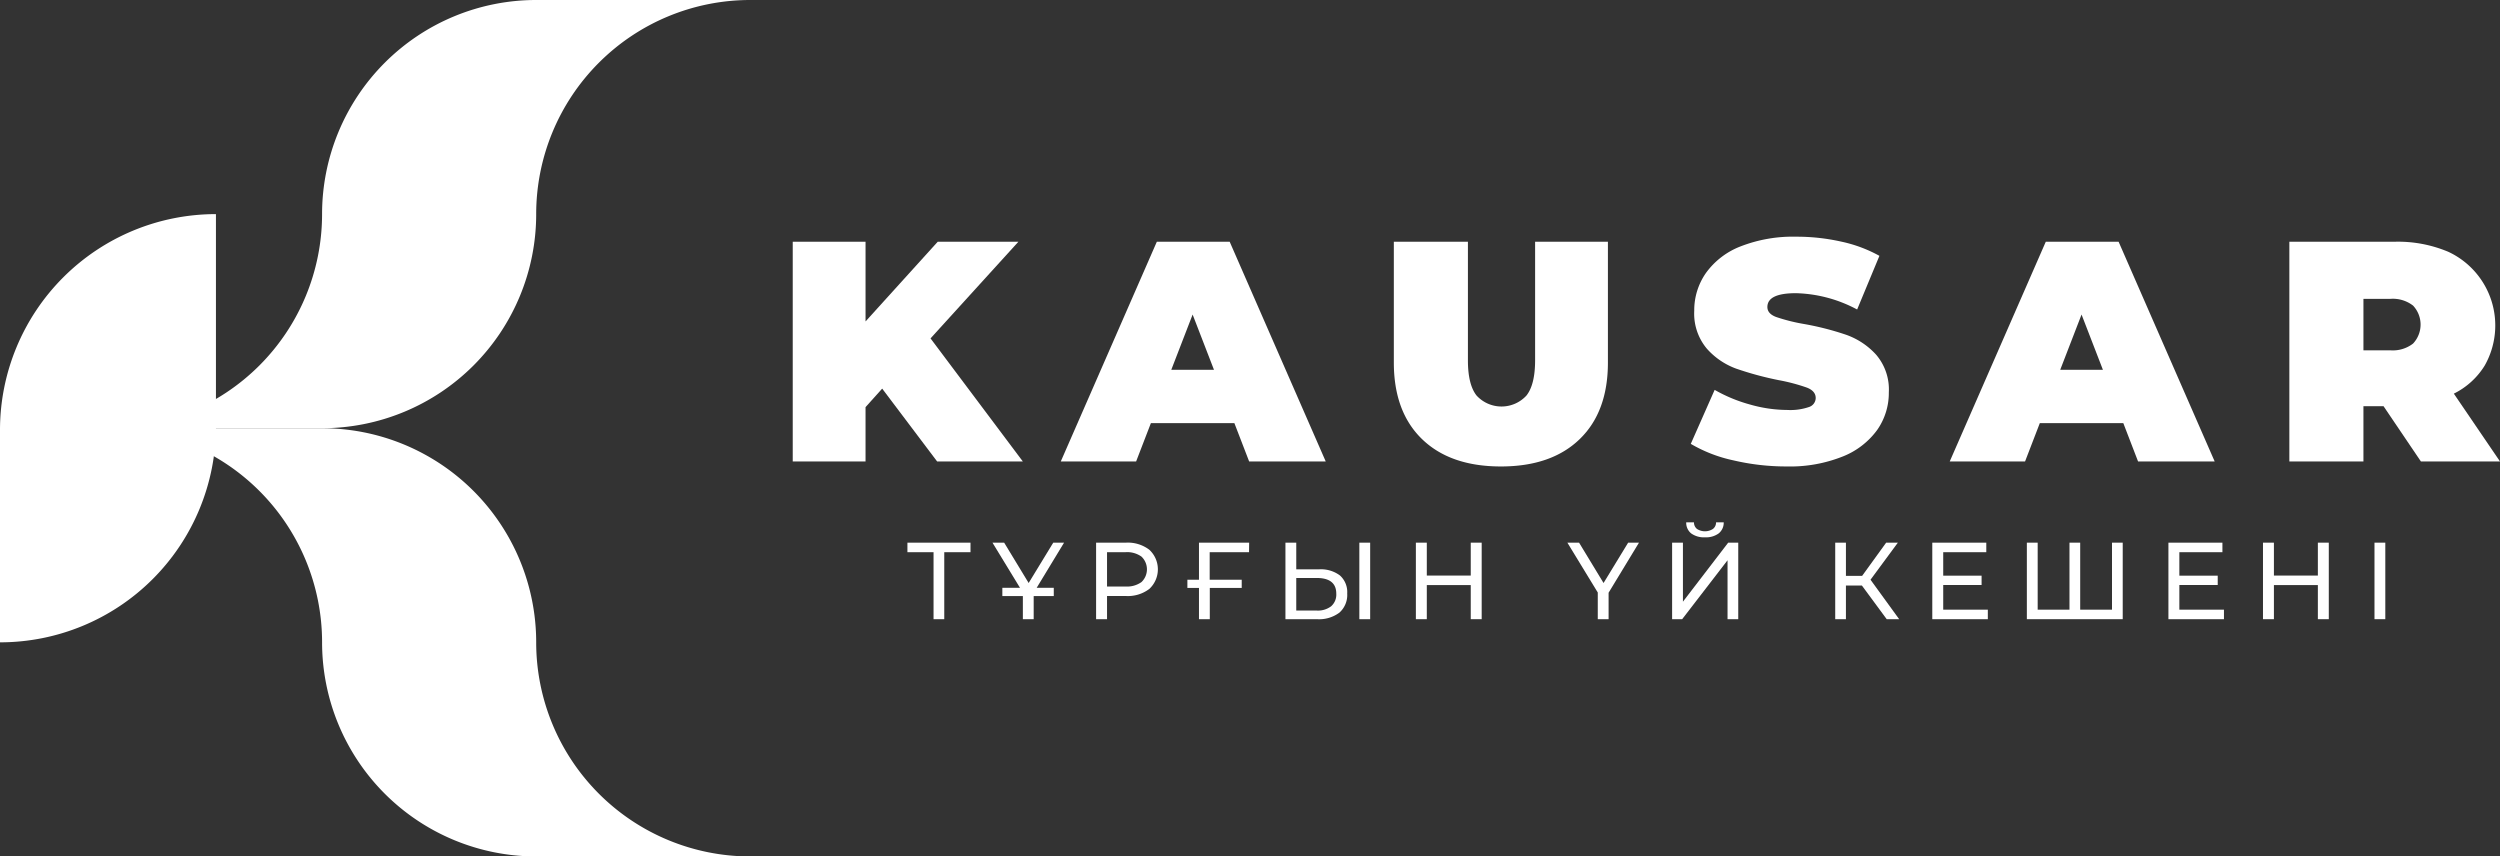 <?xml version="1.0" encoding="UTF-8"?> <svg xmlns="http://www.w3.org/2000/svg" id="Слой_1" data-name="Слой 1" viewBox="0 0 398.025 136.354"><rect x="0" y="0" width="398.025" height="136.354" fill="#333333" stroke="none"/> <defs> <style> .cls-1 { fill: #fff; } </style> </defs> <title>logo-kz</title> <g> <g> <path class="cls-1" d="M17.19,68.177a34.089,34.089,0,0,1,34.089,34.089A34.089,34.089,0,0,0,85.367,136.354h34.089A34.089,34.089,0,0,1,85.367,102.266,34.089,34.089,0,0,0,51.278,68.177Z"></path> <path class="cls-1" d="M119.456,0A34.089,34.089,0,0,0,85.367,34.089,34.089,34.089,0,0,1,51.278,68.177H17.19A34.089,34.089,0,0,0,51.278,34.089,34.089,34.089,0,0,1,85.367,0Z"></path> </g> <path class="cls-1" d="M34.38,34.089h0a0,0,0,0,1,0,0V67.886A34.38,34.38,0,0,1,0,102.266H0a0,0,0,0,1,0,0V68.468A34.38,34.38,0,0,1,34.38,34.089Z"></path> <g> <path class="cls-1" d="M140.453,61.871l-2.65,2.949v8.646H126.211v-34.982H137.804v12.693l11.495-12.693h12.843L148.15,53.876l14.692,19.591H149.199Z"></path> <path class="cls-1" d="M196.527,67.37H183.232L180.883,73.466H168.889l15.292-34.982H195.776l15.292,34.982H198.875Zm-3.25-8.496-3.398-8.797-3.398,8.797Z"></path> <path class="cls-1" d="M226.411,69.918q-4.496-4.347-4.498-12.193V38.484h11.794V57.375q0,3.846,1.375,5.596a5.388,5.388,0,0,0,7.947,0q1.373-1.748,1.375-5.596V38.484H255.996V57.725q0,7.845-4.498,12.193-4.496,4.35-12.543,4.348Q230.909,74.265,226.411,69.918Z"></path> <path class="cls-1" d="M275.961,73.291a22.757,22.757,0,0,1-6.771-2.623l3.799-8.596a24.103,24.103,0,0,0,5.596,2.322,21.854,21.854,0,0,0,5.946.876,9.2,9.2,0,0,0,3.498-.476,1.523,1.523,0,0,0,1.049-1.423c0-.734-.456-1.283-1.375-1.649a29.573,29.573,0,0,0-4.522-1.2,51.561,51.561,0,0,1-6.743-1.824,11.514,11.514,0,0,1-4.701-3.199,8.685,8.685,0,0,1-1.997-6.021,10.352,10.352,0,0,1,1.85-5.999,12.217,12.217,0,0,1,5.519-4.248,23,23,0,0,1,8.923-1.547,32.404,32.404,0,0,1,7.072.775,22.085,22.085,0,0,1,6.119,2.273l-3.548,8.545a21.697,21.697,0,0,0-9.744-2.599q-4.545,0-4.547,2.2,0,1.049,1.35,1.574a28.586,28.586,0,0,0,4.445,1.125,45.261,45.261,0,0,1,6.747,1.724,11.703,11.703,0,0,1,4.773,3.172,8.509,8.509,0,0,1,2.021,5.997,10.256,10.256,0,0,1-1.846,5.972,12.424,12.424,0,0,1-5.521,4.248,22.609,22.609,0,0,1-8.919,1.574A36.757,36.757,0,0,1,275.961,73.291Z"></path> <path class="cls-1" d="M338.053,67.37H324.758l-2.347,6.096H310.418l15.292-34.982H337.301l15.296,34.982H340.4Zm-3.249-8.496-3.4-8.797-3.396,8.797Z"></path> <path class="cls-1" d="M379.483,64.671h-3.201v8.795H364.488v-34.982H381.33a20.663,20.663,0,0,1,8.447,1.598,12.935,12.935,0,0,1,5.799,18.141,12.027,12.027,0,0,1-4.901,4.449l7.349,10.794h-12.595Zm4.697-16.018a5.258,5.258,0,0,0-3.599-1.074H376.283V55.775h4.299a5.258,5.258,0,0,0,3.599-1.074,4.41,4.41,0,0,0,0-6.048Z"></path> </g> <g> <path class="cls-1" d="M154.513,87.912h-4.177V98.581H148.63V87.912h-4.16V86.397h10.043Z"></path> <path class="cls-1" d="M164.573,94.369v4.212H162.85V94.334L158.011,86.397h1.862l3.899,6.423,3.916-6.423h1.723Zm-4.989-.788h8.188V94.903h-8.188Z"></path> <path class="cls-1" d="M182.987,87.529a4.252,4.252,0,0,1,0,6.23,5.64,5.64,0,0,1-3.725,1.132H176.251v3.689h-1.741V86.397h4.751A5.64,5.64,0,0,1,182.987,87.529Zm-1.253,5.143a2.797,2.797,0,0,0,0-4.055,3.924,3.924,0,0,0-2.524-.705H176.251v5.465h2.958A3.93,3.93,0,0,0,181.734,92.671Z"></path> <path class="cls-1" d="M192.594,87.912v4.386h5.1v1.306h-5.082v4.978H190.889V93.603h-1.845V92.297h1.845V86.397h7.989l-.018,1.515Z"></path> <path class="cls-1" d="M213.331,91.619a3.545,3.545,0,0,1,1.158,2.872,3.757,3.757,0,0,1-1.244,3.046,5.397,5.397,0,0,1-3.561,1.044h-5.029V86.397h1.723v4.247h3.621A5.043,5.043,0,0,1,213.331,91.619Zm-1.393,4.899a2.466,2.466,0,0,0,.811-1.993q0-2.506-3.133-2.506h-3.238v5.187h3.238A3.484,3.484,0,0,0,211.939,96.518ZM216.421,86.397H218.144V98.581h-1.723Z"></path> <path class="cls-1" d="M235.898,86.397V98.581h-1.74V93.15h-6.997v5.431h-1.74V86.397h1.74V91.636h6.997V86.397Z"></path> <path class="cls-1" d="M256.104,94.369v4.212h-1.723V94.334L249.542,86.397h1.862l3.898,6.423,3.916-6.423h1.724Z"></path> <path class="cls-1" d="M266.217,86.397h1.723v9.398l7.206-9.398h1.601V98.581h-1.705V89.2l-7.224,9.381h-1.601Zm3.037-1.471a2.17,2.17,0,0,1-.792-1.767h1.235a1.324,1.324,0,0,0,.479,1.053,2.34,2.34,0,0,0,2.541,0,1.303,1.303,0,0,0,.496-1.053h1.219a2.178,2.178,0,0,1-.792,1.758,3.388,3.388,0,0,1-2.185.627A3.45,3.45,0,0,1,269.254,84.926Z"></path> <path class="cls-1" d="M296.431,93.22h-2.541v5.36H292.185V86.397h1.705v5.291h2.576l3.829-5.291h1.862l-4.352,5.9,4.561,6.283h-1.984Z"></path> <path class="cls-1" d="M316.482,97.066v1.515h-8.842V86.397h8.598v1.515H309.38v3.742h6.109v1.48H309.38V97.066Z"></path> <path class="cls-1" d="M337.958,86.397V98.581H322.695V86.397h1.723V97.066h5.064V86.397h1.706V97.066h5.064V86.397Z"></path> <path class="cls-1" d="M354.076,97.066v1.515h-8.842V86.397h8.598v1.515h-6.857v3.742h6.109v1.48h-6.109V97.066Z"></path> <path class="cls-1" d="M370.767,86.397V98.581h-1.74V93.15h-6.997v5.431h-1.74V86.397h1.74V91.636h6.997V86.397Z"></path> <path class="cls-1" d="M378.042,86.397h1.723V98.581h-1.723Z"></path> </g> </g> </svg> 